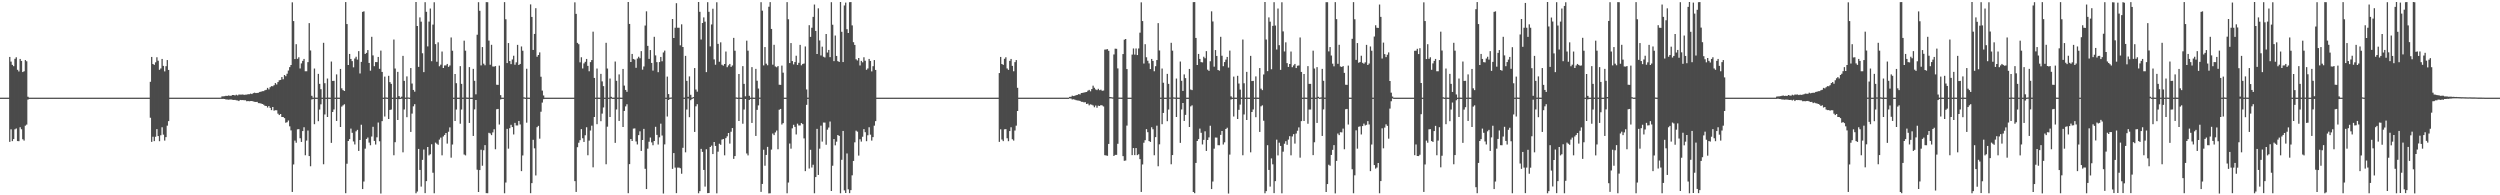 <?xml version="1.0" encoding="UTF-8"?>
<svg xmlns="http://www.w3.org/2000/svg" width="1920" height="150">
  <path d="M0 75.000h1v1.000H0zM1 75.000h1v1.000H1zM2 75.000h1v1.000H2zM3 75.000h1v1.000H3zM4 75.000h1v1.000H4zM5 75.000h1v1.000H5zM6 75.000h1v1.000H6zM7 43.744h1v65.218H7zM8 47.302h1v52.009H8zM9 49.841h1v58.532H9zM10 50.831h1v55.971H10zM11 45.143h1v54.176H11zM12 44.004h1v54.662H12zM13 53.590h1v54.772H13zM14 54.880h1v53.552H14zM15 45.280h1v52.455H15zM16 46.773h1v52.484H16zM17 55.367h1v51.613H17zM18 54.734h1v53.224H18zM19 46.124h1v50.402H19zM20 47.042h1v48.634H20zM21 74.307h1v2.165H21zM22 75.000h1v1.000H22zM23 75.000h1v1.000H23zM24 75.000h1v1.000H24zM25 75.000h1v1.000H25zM26 75.000h1v1.000H26zM27 75.000h1v1.000H27zM28 75.000h1v1.000H28zM29 75.000h1v1.000H29zM30 75.000h1v1.000H30zM31 75.000h1v1.000H31zM32 75.000h1v1.000H32zM33 75.000h1v1.000H33zM34 75.000h1v1.000H34zM35 75.000h1v1.000H35zM36 75.000h1v1.000H36zM37 75.000h1v1.000H37zM38 75.000h1v1.000H38zM39 75.000h1v1.000H39zM40 75.000h1v1.000H40zM41 75.000h1v1.000H41zM42 75.000h1v1.000H42zM43 75.000h1v1.000H43zM44 75.000h1v1.000H44zM45 75.000h1v1.000H45zM46 75.000h1v1.000H46zM47 75.000h1v1.000H47zM48 75.000h1v1.000H48zM49 75.000h1v1.000H49zM50 75.000h1v1.000H50zM51 75.000h1v1.000H51zM52 75.000h1v1.000H52zM53 75.000h1v1.000H53zM54 75.000h1v1.000H54zM55 75.000h1v1.000H55zM56 75.000h1v1.000H56zM57 75.000h1v1.000H57zM58 75.000h1v1.000H58zM59 75.000h1v1.000H59zM60 75.000h1v1.000H60zM61 75.000h1v1.000H61zM62 75.000h1v1.000H62zM63 75.000h1v1.000H63zM64 75.000h1v1.000H64zM65 75.000h1v1.000H65zM66 75.000h1v1.000H66zM67 75.000h1v1.000H67zM68 75.000h1v1.000H68zM69 75.000h1v1.000H69zM70 75.000h1v1.000H70zM71 75.000h1v1.000H71zM72 75.000h1v1.000H72zM73 75.000h1v1.000H73zM74 75.000h1v1.000H74zM75 75.000h1v1.000H75zM76 75.000h1v1.000H76zM77 75.000h1v1.000H77zM78 75.000h1v1.000H78zM79 75.000h1v1.000H79zM80 75.000h1v1.000H80zM81 75.000h1v1.000H81zM82 75.000h1v1.000H82zM83 75.000h1v1.000H83zM84 75.000h1v1.000H84zM85 75.000h1v1.000H85zM86 75.000h1v1.000H86zM87 75.000h1v1.000H87zM88 75.000h1v1.000H88zM89 75.000h1v1.000H89zM90 75.000h1v1.000H90zM91 75.000h1v1.000H91zM92 75.000h1v1.000H92zM93 75.000h1v1.000H93zM94 75.000h1v1.000H94zM95 75.000h1v1.000H95zM96 75.000h1v1.000H96zM97 75.000h1v1.000H97zM98 75.000h1v1.000H98zM99 75.000h1v1.000H99zM100 75.000h1v1.000H100zM101 75.000h1v1.000H101zM102 75.000h1v1.000H102zM103 75.000h1v1.000H103zM104 75.000h1v1.000H104zM105 75.000h1v1.000H105zM106 75.000h1v1.000H106zM107 75.000h1v1.000H107zM108 75.000h1v1.000H108zM109 75.000h1v1.000H109zM110 75.000h1v1.000H110zM111 75.000h1v1.000H111zM112 75.000h1v1.000H112zM113 75.000h1v1.000H113zM114 75.000h1v1.000H114zM115 62.817h1v27.602H115zM116 43.744h1v65.218H116zM117 49.154h1v55.860H117zM118 49.841h1v58.532H118zM119 47.895h1v57.092H119zM120 44.004h1v55.191H120zM121 46.638h1v57.873H121zM122 53.590h1v54.842H122zM123 52.578h1v51.295H123zM124 45.280h1v52.455H124zM125 50.563h1v52.882H125zM126 54.830h1v53.128H126zM127 50.831h1v54.488H127zM128 46.124h1v50.402H128zM129 53.701h1v39.329H129zM130 74.986h1v1.000H130zM131 75.000h1v1.000H131zM132 75.000h1v1.000H132zM133 75.000h1v1.000H133zM134 75.000h1v1.000H134zM135 75.000h1v1.000H135zM136 75.000h1v1.000H136zM137 75.000h1v1.000H137zM138 75.000h1v1.000H138zM139 75.000h1v1.000H139zM140 75.000h1v1.000H140zM141 75.000h1v1.000H141zM142 75.000h1v1.000H142zM143 75.000h1v1.000H143zM144 75.000h1v1.000H144zM145 75.000h1v1.000H145zM146 75.000h1v1.000H146zM147 75.000h1v1.000H147zM148 75.000h1v1.000H148zM149 75.000h1v1.000H149zM150 75.000h1v1.000H150zM151 75.000h1v1.000H151zM152 75.000h1v1.000H152zM153 75.000h1v1.000H153zM154 75.000h1v1.000H154zM155 75.000h1v1.000H155zM156 75.000h1v1.000H156zM157 75.000h1v1.000H157zM158 75.000h1v1.000H158zM159 75.000h1v1.000H159zM160 75.000h1v1.000H160zM161 75.000h1v1.000H161zM162 75.000h1v1.000H162zM163 75.000h1v1.000H163zM164 75.000h1v1.000H164zM165 75.000h1v1.000H165zM166 75.000h1v1.000H166zM167 75.000h1v1.000H167zM168 75.000h1v1.000H168zM169 74.947h1v1.000H169zM170 74.051h1v1.911H170zM171 74.001h1v1.927H171zM172 73.898h1v2.157H172zM173 73.584h1v2.802H173zM174 73.663h1v2.775H174zM175 73.328h1v3.242H175zM176 73.519h1v2.907H176zM177 73.563h1v2.825H177zM178 72.950h1v3.695H178zM179 72.963h1v3.834H179zM180 73.342h1v3.346H180zM181 72.776h1v4.269H181zM182 73.274h1v3.862H182zM183 72.626h1v4.973H183zM184 72.676h1v4.070H184zM185 72.655h1v4.224H185zM186 72.549h1v4.326H186zM187 72.875h1v4.142H187zM188 72.698h1v4.299H188zM189 72.675h1v5.107H189zM190 72.323h1v5.282H190zM191 72.347h1v5.450H191zM192 71.894h1v5.743H192zM193 72.231h1v5.353H193zM194 71.521h1v6.383H194zM195 71.165h1v7.012H195zM196 71.481h1v6.831H196zM197 71.391h1v6.824H197zM198 71.212h1v7.983H198zM199 70.583h1v8.678H199zM200 70.386h1v9.140H200zM201 70.040h1v9.840H201zM202 69.996h1v10.382H202zM203 69.266h1v11.993H203zM204 68.958h1v12.471H204zM205 67.503h1v15.079H205zM206 68.643h1v12.833H206zM207 66.956h1v15.878H207zM208 66.155h1v18.442H208zM209 66.261h1v15.922H209zM210 65.452h1v19.561H210zM211 63.777h1v20.842H211zM212 64.888h1v19.789H212zM213 63.028h1v24.252H213zM214 61.634h1v26.735H214zM215 61.383h1v26.170H215zM216 59.205h1v30.656H216zM217 60.879h1v28.964H217zM218 57.620h1v33.095H218zM219 58.524h1v35.711H219zM220 56.647h1v37.184H220zM221 54.167h1v38.368H221zM222 51.575h1v45.435H222zM223 49.933h1v50.230H223zM224 1.779h1v145.620H224zM225 16.192h1v110.121H225zM226 45.378h1v62.607H226zM227 33.941h1v75.681H227zM228 45.143h1v54.188H228zM229 44.004h1v55.191H229zM230 52.575h1v53.614H230zM231 48.707h1v60.288H231zM232 46.752h1v53.910H232zM233 45.280h1v52.455H233zM234 54.743h1v64.495H234zM235 54.734h1v53.226H235zM236 47.740h1v52.525H236zM237 17.742h1v102.105H237zM238 38.771h1v88.921H238zM239 73.554h1v2.847H239zM240 75.000h1v1.000H240zM241 52.639h1v42.745H241zM242 74.980h1v1.000H242zM243 75.000h1v1.000H243zM244 56.731h1v36.338H244zM245 64.392h1v19.716H245zM246 68.486h1v11.626H246zM247 74.992h1v1.000H247zM248 32.890h1v93.291H248zM249 63.922h1v23.996H249zM250 75.000h1v1.000H250zM251 60.296h1v29.551H251zM252 74.954h1v1.000H252zM253 75.000h1v1.000H253zM254 47.250h1v62.475H254zM255 62.154h1v23.849H255zM256 62.045h1v22.025H256zM257 74.988h1v1.000H257zM258 57.117h1v35.755H258zM259 74.981h1v1.000H259zM260 75.000h1v1.000H260zM261 52.949h1v44.585H261zM262 67.843h1v14.050H262zM263 69.220h1v11.661H263zM264 69.907h1v10.175H264zM265 1.562h1v146.834H265zM266 18.500h1v107.234H266zM267 49.928h1v58.349H267zM268 41.420h1v65.409H268zM269 45.278h1v53.502H269zM270 46.945h1v55.036H270zM271 51.688h1v56.959H271zM272 44.945h1v66.016H272zM273 43.593h1v57.270H273zM274 45.776h1v53.984H274zM275 39.294h1v76.648H275zM276 56.421h1v51.076H276zM277 47.533h1v48.256H277zM278 9.105h1v136.118H278zM279 8.694h1v130.741H279zM280 41.399h1v72.779H280zM281 40.609h1v66.070H281zM282 38.429h1v67.178H282zM283 48.323h1v61.209H283zM284 54.249h1v57.315H284zM285 28.281h1v76.573H285zM286 42.531h1v54.831H286zM287 50.856h1v57.393H287zM288 47.685h1v63.299H288zM289 47.704h1v57.782H289zM290 43.701h1v50.396H290zM291 52.860h1v55.653H291zM292 38.837h1v109.781H292zM293 55.250h1v37.765H293zM294 74.999h1v1.000H294zM295 58.805h1v30.717H295zM296 74.851h1v1.000H296zM297 75.000h1v1.000H297zM298 58.200h1v33.170H298zM299 63.068h1v21.375H299zM300 64.403h1v19.733H300zM301 74.991h1v1.000H301zM302 30.374h1v88.845H302zM303 52.623h1v56.601H303zM304 74.997h1v1.000H304zM305 55.169h1v37.012H305zM306 73.807h1v2.308H306zM307 75.000h1v1.000H307zM308 74.261h1v1.568H308zM309 42.900h1v74.100H309zM310 62.112h1v21.974H310zM311 74.962h1v1.000H311zM312 58.650h1v31.359H312zM313 74.852h1v1.000H313zM314 75.000h1v1.000H314zM315 52.275h1v49.028H315zM316 64.153h1v23.093H316zM317 69.065h1v12.610H317zM318 70.378h1v9.638H318zM319 1.513h1v146.913H319zM320 19.948h1v127.169H320zM321 51.378h1v62.984H321zM322 13.385h1v117.102H322zM323 16.635h1v126.656H323zM324 40.912h1v81.882H324zM325 55.378h1v59.490H325zM326 1.683h1v146.636H326zM327 9.056h1v130.057H327zM328 35.618h1v77.275H328zM329 16.593h1v102.758H329zM330 6.564h1v111.918H330zM331 46.994h1v63.809H331zM332 18.916h1v113.734H332zM333 1.725h1v146.709H333zM334 33.875h1v75.659H334zM335 47.425h1v62.983H335zM336 32.515h1v78.694H336zM337 50.904h1v56.332H337zM338 49.689h1v55.987H338zM339 39.575h1v79.704H339zM340 52.218h1v52.612H340zM341 50.257h1v53.373H341zM342 50.201h1v51.920H342zM343 49.076h1v61.187H343zM344 51.331h1v49.841H344zM345 50.253h1v47.591H345zM346 28.791h1v92.306H346zM347 38.974h1v72.042H347zM348 74.991h1v1.000H348zM349 56.829h1v36.098H349zM350 63.909h1v20.195H350zM351 75.000h1v1.000H351zM352 75.000h1v1.000H352zM353 50.787h1v44.245H353zM354 64.393h1v19.730H354zM355 74.975h1v1.000H355zM356 31.240h1v87.461H356zM357 38.915h1v80.413H357zM358 74.913h1v1.000H358zM359 74.987h1v1.000H359zM360 51.547h1v42.847H360zM361 74.985h1v1.000H361zM362 75.000h1v1.000H362zM363 52.893h1v51.517H363zM364 62.037h1v21.996H364zM365 72.438h1v4.360H365zM366 26.685h1v103.675H366zM367 1.706h1v145.742H367zM368 8.313h1v122.318H368zM369 50.207h1v64.801H369zM370 36.143h1v91.129H370zM371 48.917h1v66.488H371zM372 50.121h1v61.336H372zM373 1.619h1v146.724H373zM374 1.684h1v146.719H374zM375 31.175h1v70.810H375zM376 49.720h1v52.807H376zM377 34.410h1v69.374H377zM378 51.025h1v50.639H378zM379 51.165h1v48.135H379zM380 50.735h1v63.898H380zM381 65.081h1v18.853H381zM382 65.167h1v18.503H382zM383 50.407h1v45.261H383zM384 73.057h1v3.346H384zM385 75.000h1v1.000H385zM386 74.997h1v1.000H386zM387 1.631h1v146.793H387zM388 14.783h1v125.380H388zM389 48.418h1v50.532H389zM390 33.054h1v81.135H390zM391 46.892h1v51.569H391zM392 49.250h1v46.603H392zM393 45.680h1v51.884H393zM394 42.824h1v60.450H394zM395 49.712h1v44.641H395zM396 47.869h1v48.465H396zM397 34.454h1v61.922H397zM398 49.933h1v42.948H398zM399 49.101h1v46.481H399zM400 35.694h1v95.718H400zM401 38.966h1v80.449H401zM402 74.759h1v1.000H402zM403 74.998h1v1.000H403zM404 52.801h1v41.417H404zM405 74.983h1v1.000H405zM406 75.000h1v1.000H406zM407 3.384h1v145.018H407zM408 12.992h1v127.668H408zM409 38.332h1v69.047H409zM410 26.048h1v87.848H410zM411 6.295h1v128.443H411zM412 43.596h1v54.098H412zM413 42.234h1v54.440H413zM414 40.229h1v66.283H414zM415 58.948h1v26.839H415zM416 69.587h1v9.213H416zM417 73.299h1v2.882H417zM418 75.000h1v1.000H418zM419 75.000h1v1.000H419zM420 75.000h1v1.000H420zM421 75.000h1v1.000H421zM422 75.000h1v1.000H422zM423 75.000h1v1.000H423zM424 75.000h1v1.000H424zM425 75.000h1v1.000H425zM426 75.000h1v1.000H426zM427 75.000h1v1.000H427zM428 75.000h1v1.000H428zM429 75.000h1v1.000H429zM430 75.000h1v1.000H430zM431 75.000h1v1.000H431zM432 75.000h1v1.000H432zM433 75.000h1v1.000H433zM434 75.000h1v1.000H434zM435 75.000h1v1.000H435zM436 75.000h1v1.000H436zM437 75.000h1v1.000H437zM438 75.000h1v1.000H438zM439 75.000h1v1.000H439zM440 75.000h1v1.000H440zM441 1.779h1v137.308H441zM442 10.664h1v136.736H442zM443 32.940h1v80.104H443zM444 33.942h1v75.681H444zM445 47.894h1v59.790H445zM446 44.004h1v55.191H446zM447 52.575h1v53.614H447zM448 48.707h1v60.288H448zM449 47.485h1v56.393H449zM450 45.280h1v52.455H450zM451 50.563h1v68.674H451zM452 54.734h1v53.226H452zM453 47.740h1v52.525H453zM454 46.124h1v50.402H454zM455 24.333h1v104.169H455zM456 59.829h1v30.049H456zM457 74.999h1v1.000H457zM458 52.639h1v42.745H458zM459 74.966h1v1.000H459zM460 75.000h1v1.000H460zM461 56.731h1v36.339H461zM462 62.516h1v24.706H462zM463 66.163h1v16.383H463zM464 74.992h1v1.000H464zM465 32.889h1v93.292H465zM466 52.622h1v44.682H466zM467 74.998h1v1.000H467zM468 60.296h1v29.551H468zM469 74.334h1v1.390H469zM470 75.000h1v1.000H470zM471 74.978h1v1.000H471zM472 47.249h1v62.475H472zM473 62.045h1v22.025H473zM474 74.973h1v1.000H474zM475 57.117h1v35.756H475zM476 74.967h1v1.000H476zM477 75.000h1v1.000H477zM478 52.949h1v44.585H478zM479 65.740h1v19.482H479zM480 69.071h1v12.624H480zM481 70.513h1v9.568H481zM482 1.560h1v146.836H482zM483 18.380h1v107.657H483zM484 47.613h1v59.115H484zM485 41.420h1v66.857H485zM486 45.278h1v53.502H486zM487 45.765h1v52.862H487zM488 52.082h1v56.565H488zM489 44.945h1v66.016H489zM490 43.593h1v60.203H490zM491 44.760h1v56.103H491zM492 39.294h1v76.648H492zM493 53.495h1v54.002H493zM494 51.034h1v47.928H494zM495 19.602h1v110.025H495zM496 8.694h1v136.529H496zM497 35.243h1v78.936H497zM498 45.203h1v63.644H498zM499 38.429h1v67.178H499zM500 48.323h1v61.053H500zM501 54.223h1v57.341H501zM502 28.281h1v80.000H502zM503 42.531h1v54.831H503zM504 47.737h1v55.839H504zM505 55.444h1v55.540H505zM506 47.685h1v57.801H506zM507 43.701h1v51.273H507zM508 47.054h1v57.011H508zM509 40.302h1v108.317H509zM510 38.837h1v72.048H510zM511 74.995h1v1.000H511zM512 58.805h1v30.717H512zM513 72.264h1v4.554H513zM514 75.000h1v1.000H514zM515 74.837h1v1.000H515zM516 14.567h1v115.108H516zM517 29.191h1v88.364H517zM518 21.284h1v107.418H518zM519 2.445h1v145.897H519zM520 21.293h1v107.418H520zM521 21.279h1v107.418H521zM522 34.840h1v94.410H522zM523 18.682h1v114.723H523zM524 36.093h1v77.425H524zM525 74.978h1v1.000H525zM526 42.899h1v74.101H526zM527 62.112h1v21.991H527zM528 74.326h1v1.331H528zM529 58.650h1v31.359H529zM530 72.799h1v4.176H530zM531 75.000h1v1.000H531zM532 74.545h1v1.000H532zM533 52.275h1v49.027H533zM534 68.759h1v12.916H534zM535 70.378h1v9.637H535zM536 1.558h1v146.878H536zM537 9.064h1v137.739H537zM538 30.353h1v83.955H538zM539 17.662h1v98.990H539zM540 13.385h1v117.102H540zM541 16.635h1v126.656H541zM542 55.378h1v59.268H542zM543 1.683h1v146.636H543zM544 9.056h1v139.181H544zM545 35.618h1v77.275H545zM546 18.773h1v93.053H546zM547 6.719h1v111.613H547zM548 45.626h1v63.431H548zM549 49.737h1v62.320H549zM550 1.726h1v146.732H550zM551 33.666h1v82.805H551zM552 47.425h1v62.983H552zM553 32.515h1v78.694H553zM554 49.713h1v57.522H554zM555 50.440h1v56.309H555zM556 49.157h1v70.122H556zM557 39.575h1v66.523H557zM558 51.609h1v53.114H558zM559 50.201h1v51.920H559zM560 49.076h1v61.187H560zM561 51.331h1v49.841H561zM562 50.253h1v48.117H562zM563 29.057h1v92.966H563zM564 38.982h1v80.896H564zM565 74.853h1v1.000H565zM566 74.997h1v1.000H566zM567 56.829h1v36.098H567zM568 74.982h1v1.000H568zM569 75.000h1v1.000H569zM570 50.787h1v44.245H570zM571 64.393h1v19.730H571zM572 73.968h1v2.080H572zM573 31.239h1v86.629H573zM574 38.915h1v80.413H574zM575 73.554h1v3.182H575zM576 75.000h1v1.000H576zM577 51.547h1v42.847H577zM578 74.982h1v1.000H578zM579 75.000h1v1.000H579zM580 52.893h1v51.517H580zM581 62.008h1v22.388H581zM582 67.986h1v12.979H582zM583 74.945h1v1.000H583zM584 1.706h1v145.659H584zM585 8.199h1v133.062H585zM586 50.207h1v64.801H586zM587 36.143h1v91.129H587zM588 48.917h1v70.081H588zM589 50.121h1v62.679H589zM590 5.196h1v143.319H590zM591 1.613h1v146.800H591zM592 22.202h1v92.691H592zM593 49.643h1v52.884H593zM594 34.410h1v69.374H594zM595 51.025h1v50.639H595zM596 51.672h1v48.559H596zM597 50.735h1v63.898H597zM598 65.081h1v19.184H598zM599 65.167h1v18.503H599zM600 50.407h1v45.261H600zM601 55.799h1v38.776H601zM602 74.986h1v1.000H602zM603 75.000h1v1.000H603zM604 1.631h1v146.793H604zM605 14.783h1v125.380H605zM606 48.418h1v61.807H606zM607 33.054h1v81.135H607zM608 46.892h1v51.688H608zM609 49.465h1v46.387H609zM610 47.673h1v49.781H610zM611 42.824h1v60.450H611zM612 49.887h1v45.068H612zM613 48.221h1v48.113H613zM614 34.454h1v61.923H614zM615 50.191h1v44.306H615zM616 49.101h1v46.241H616zM617 48.813h1v57.469H617zM618 35.694h1v95.718H618zM619 68.719h1v11.794H619zM620 75.000h1v1.000H620zM621 19.374h1v110.078H621zM622 28.334h1v86.711H622zM623 21.293h1v107.359H623zM624 12.949h1v113.589H624zM625 3.467h1v144.967H625zM626 23.753h1v112.209H626zM627 41.448h1v57.514H627zM628 6.423h1v127.910H628zM629 31.054h1v83.126H629zM630 42.587h1v53.923H630zM631 35.829h1v72.946H631zM632 43.594h1v50.537H632zM633 44.118h1v50.024H633zM634 26.120h1v85.019H634zM635 40.346h1v59.225H635zM636 38.330h1v59.594H636zM637 43.897h1v49.455H637zM638 1.709h1v144.957H638zM639 19.012h1v108.277H639zM640 46.953h1v59.841H640zM641 27.273h1v84.353H641zM642 42.960h1v65.838H642zM643 46.975h1v56.711H643zM644 47.573h1v56.840H644zM645 1.541h1v146.902H645zM646 24.428h1v98.307H646zM647 47.671h1v52.889H647zM648 4.186h1v142.032H648zM649 1.991h1v146.255H649zM650 22.405h1v95.469H650zM651 25.366h1v120.039H651zM652 1.684h1v146.664H652zM653 1.563h1v144.482H653zM654 19.499h1v115.139H654zM655 32.416h1v91.202H655zM656 34.500h1v74.809H656zM657 45.513h1v54.820H657zM658 46.443h1v54.688H658zM659 44.541h1v74.948H659zM660 50.260h1v56.706H660zM661 46.746h1v62.018H661zM662 47.895h1v57.092H662zM663 44.004h1v55.191H663zM664 46.638h1v54.898H664zM665 53.590h1v54.842H665zM666 52.578h1v51.295H666zM667 45.280h1v52.455H667zM668 46.773h1v56.672H668zM669 54.830h1v53.128H669zM670 50.831h1v54.488H670zM671 46.124h1v50.402H671zM672 53.701h1v39.329H672zM673 74.986h1v1.000H673zM674 75.000h1v1.000H674zM675 75.000h1v1.000H675zM676 75.000h1v1.000H676zM677 75.000h1v1.000H677zM678 75.000h1v1.000H678zM679 75.000h1v1.000H679zM680 75.000h1v1.000H680zM681 75.000h1v1.000H681zM682 75.000h1v1.000H682zM683 75.000h1v1.000H683zM684 75.000h1v1.000H684zM685 75.000h1v1.000H685zM686 75.000h1v1.000H686zM687 75.000h1v1.000H687zM688 75.000h1v1.000H688zM689 75.000h1v1.000H689zM690 75.000h1v1.000H690zM691 75.000h1v1.000H691zM692 75.000h1v1.000H692zM693 75.000h1v1.000H693zM694 75.000h1v1.000H694zM695 75.000h1v1.000H695zM696 75.000h1v1.000H696zM697 75.000h1v1.000H697zM698 75.000h1v1.000H698zM699 75.000h1v1.000H699zM700 75.000h1v1.000H700zM701 75.000h1v1.000H701zM702 75.000h1v1.000H702zM703 75.000h1v1.000H703zM704 75.000h1v1.000H704zM705 75.000h1v1.000H705zM706 75.000h1v1.000H706zM707 75.000h1v1.000H707zM708 75.000h1v1.000H708zM709 75.000h1v1.000H709zM710 75.000h1v1.000H710zM711 75.000h1v1.000H711zM712 75.000h1v1.000H712zM713 75.000h1v1.000H713zM714 75.000h1v1.000H714zM715 75.000h1v1.000H715zM716 75.000h1v1.000H716zM717 75.000h1v1.000H717zM718 75.000h1v1.000H718zM719 75.000h1v1.000H719zM720 75.000h1v1.000H720zM721 75.000h1v1.000H721zM722 75.000h1v1.000H722zM723 75.000h1v1.000H723zM724 75.000h1v1.000H724zM725 75.000h1v1.000H725zM726 75.000h1v1.000H726zM727 75.000h1v1.000H727zM728 75.000h1v1.000H728zM729 75.000h1v1.000H729zM730 75.000h1v1.000H730zM731 75.000h1v1.000H731zM732 75.000h1v1.000H732zM733 75.000h1v1.000H733zM734 75.000h1v1.000H734zM735 75.000h1v1.000H735zM736 75.000h1v1.000H736zM737 75.000h1v1.000H737zM738 75.000h1v1.000H738zM739 75.000h1v1.000H739zM740 75.000h1v1.000H740zM741 75.000h1v1.000H741zM742 75.000h1v1.000H742zM743 75.000h1v1.000H743zM744 75.000h1v1.000H744zM745 75.000h1v1.000H745zM746 75.000h1v1.000H746zM747 75.000h1v1.000H747zM748 75.000h1v1.000H748zM749 75.000h1v1.000H749zM750 75.000h1v1.000H750zM751 75.000h1v1.000H751zM752 75.000h1v1.000H752zM753 75.000h1v1.000H753zM754 75.000h1v1.000H754zM755 75.000h1v1.000H755zM756 75.000h1v1.000H756zM757 75.000h1v1.000H757zM758 75.000h1v1.000H758zM759 75.000h1v1.000H759zM760 75.000h1v1.000H760zM761 75.000h1v1.000H761zM762 75.000h1v1.000H762zM763 75.000h1v1.000H763zM764 75.000h1v1.000H764zM765 75.000h1v1.000H765zM766 75.000h1v1.000H766zM767 56.102h1v52.861H767zM768 43.744h1v55.567H768zM769 49.154h1v57.998H769zM770 49.841h1v58.532H770zM771 45.143h1v54.177H771zM772 44.004h1v55.191H772zM773 52.575h1v53.614H773zM774 53.671h1v54.761H774zM775 46.752h1v53.906H775zM776 45.280h1v52.455H776zM777 50.563h1v56.417H777zM778 54.734h1v53.224H778zM779 47.740h1v52.525H779zM780 46.124h1v50.402H780zM781 67.449h1v17.786H781zM782 75.000h1v1.000H782zM783 75.000h1v1.000H783zM784 75.000h1v1.000H784zM785 75.000h1v1.000H785zM786 75.000h1v1.000H786zM787 75.000h1v1.000H787zM788 75.000h1v1.000H788zM789 75.000h1v1.000H789zM790 75.000h1v1.000H790zM791 75.000h1v1.000H791zM792 75.000h1v1.000H792zM793 75.000h1v1.000H793zM794 75.000h1v1.000H794zM795 75.000h1v1.000H795zM796 75.000h1v1.000H796zM797 75.000h1v1.000H797zM798 75.000h1v1.000H798zM799 75.000h1v1.000H799zM800 75.000h1v1.000H800zM801 75.000h1v1.000H801zM802 75.000h1v1.000H802zM803 75.000h1v1.000H803zM804 75.000h1v1.000H804zM805 75.000h1v1.000H805zM806 75.000h1v1.000H806zM807 75.000h1v1.000H807zM808 75.000h1v1.000H808zM809 75.000h1v1.000H809zM810 75.000h1v1.000H810zM811 75.000h1v1.000H811zM812 75.000h1v1.000H812zM813 75.000h1v1.000H813zM814 75.000h1v1.000H814zM815 75.000h1v1.000H815zM816 75.000h1v1.000H816zM817 75.000h1v1.000H817zM818 75.000h1v1.000H818zM819 75.000h1v1.000H819zM820 75.000h1v1.000H820zM821 74.417h1v1.153H821zM822 74.358h1v1.330H822zM823 73.481h1v2.885H823zM824 73.755h1v2.459H824zM825 73.521h1v3.044H825zM826 73.068h1v3.877H826zM827 72.870h1v4.296H827zM828 72.245h1v5.029H828zM829 72.549h1v4.977H829zM830 71.410h1v6.791H830zM831 71.318h1v6.903H831zM832 71.062h1v7.560H832zM833 70.820h1v7.650H833zM834 70.661h1v9.192H834zM835 69.619h1v9.925H835zM836 69.030h1v11.884H836zM837 70.142h1v9.977H837zM838 68.426h1v12.015H838zM839 65.775h1v15.213H839zM840 67.380h1v15.005H840zM841 68.679h1v12.383H841zM842 69.216h1v13.548H842zM843 68.183h1v12.961H843zM844 69.263h1v12.168H844zM845 68.842h1v11.833H845zM846 69.740h1v11.249H846zM847 69.508h1v12.277H847zM848 38.081h1v81.135H848zM849 37.973h1v81.446H849zM850 37.739h1v81.903H850zM851 38.998h1v71.561H851zM852 74.521h1v1.006H852zM853 74.633h1v1.000H853zM854 74.791h1v1.000H854zM855 41.808h1v78.007H855zM856 37.399h1v81.521H856zM857 37.485h1v81.450H857zM858 52.505h1v57.908H858zM859 74.908h1v1.000H859zM860 74.943h1v1.000H860zM861 74.964h1v1.000H861zM862 41.546h1v78.347H862zM863 30.462h1v93.009H863zM864 29.944h1v93.369H864zM865 53.021h1v43.433H865zM866 74.987h1v1.000H866zM867 74.989h1v1.000H867zM868 75.000h1v1.000H868zM869 41.923h1v77.207H869zM870 37.216h1v76.499H870zM871 41.923h1v77.205H871zM872 37.216h1v76.499H872zM873 42.299h1v76.829H873zM874 37.216h1v81.278H874zM875 25.106h1v97.109H875zM876 1.779h1v145.620H876zM877 16.192h1v110.121H877zM878 48.783h1v60.839H878zM879 33.941h1v73.743H879zM880 44.004h1v55.191H880zM881 46.638h1v54.898H881zM882 48.707h1v59.655H882zM883 53.062h1v55.933H883zM884 45.280h1v52.455H884zM885 46.773h1v52.484H885zM886 54.743h1v64.495H886zM887 50.831h1v54.487H887zM888 46.124h1v50.402H888zM889 17.741h1v109.951H889zM890 38.771h1v72.088H890zM891 74.979h1v1.000H891zM892 52.639h1v42.745H892zM893 63.536h1v23.172H893zM894 74.987h1v1.000H894zM895 75.000h1v1.000H895zM896 56.731h1v36.338H896zM897 64.392h1v19.716H897zM898 74.896h1v1.000H898zM899 32.890h1v93.291H899zM900 38.922h1v80.161H900zM901 74.780h1v1.000H901zM902 74.954h1v1.000H902zM903 60.296h1v29.551H903zM904 74.981h1v1.000H904zM905 75.000h1v1.000H905zM906 47.250h1v62.475H906zM907 62.045h1v22.025H907zM908 69.840h1v9.244H908zM909 57.117h1v35.755H909zM910 60.001h1v28.197H910zM911 74.991h1v1.000H911zM912 74.987h1v1.000H912zM913 52.949h1v44.585H913zM914 68.748h1v12.946H914zM915 69.220h1v11.661H915zM916 1.646h1v145.801H916zM917 1.562h1v146.833H917zM918 29.110h1v96.040H918zM919 49.928h1v58.349H919zM920 41.420h1v65.409H920zM921 45.278h1v53.502H921zM922 47.733h1v54.248H922zM923 47.906h1v63.055H923zM924 43.593h1v63.832H924zM925 44.760h1v56.103H925zM926 39.294h1v76.648H926zM927 53.495h1v54.002H927zM928 54.406h1v51.102H928zM929 47.031h1v49.538H929zM930 8.694h1v136.529H930zM931 16.478h1v122.956H931zM932 51.182h1v62.996H932zM933 38.429h1v67.178H933zM934 42.959h1v62.726H934zM935 53.735h1v57.793H935zM936 54.249h1v57.315H936zM937 28.281h1v75.299H937zM938 42.780h1v57.819H938zM939 50.856h1v60.127H939zM940 47.685h1v61.609H940zM941 45.752h1v53.318H941zM942 43.701h1v54.410H942zM943 51.899h1v96.719H943zM944 38.837h1v79.881H944zM945 74.017h1v2.384H945zM946 74.997h1v1.000H946zM947 58.805h1v30.717H947zM948 74.982h1v1.000H948zM949 75.000h1v1.000H949zM950 58.200h1v33.170H950zM951 64.169h1v20.179H951zM952 68.803h1v11.543H952zM953 74.983h1v1.000H953zM954 30.374h1v88.846H954zM955 63.926h1v23.983H955zM956 75.000h1v1.000H956zM957 55.169h1v37.012H957zM958 74.974h1v1.000H958zM959 75.000h1v1.000H959zM960 42.900h1v74.100H960zM961 62.268h1v23.725H961zM962 62.112h1v21.974H962zM963 74.965h1v1.000H963zM964 58.650h1v31.359H964zM965 74.981h1v1.000H965zM966 75.000h1v1.000H966zM967 52.275h1v49.027H967zM968 68.082h1v13.593H968zM969 69.236h1v11.649H969zM970 57.197h1v35.533H970zM971 1.559h1v146.877H971zM972 30.353h1v116.451H972zM973 54.620h1v56.902H973zM974 13.385h1v117.102H974zM975 16.635h1v126.656H975zM976 53.185h1v68.469H976zM977 19.886h1v106.329H977zM978 1.683h1v146.636H978zM979 19.605h1v119.508H979zM980 38.045h1v69.241H980zM981 6.564h1v112.787H981zM982 34.708h1v74.842H982zM983 53.671h1v58.387H983zM984 1.726h1v146.732H984zM985 24.131h1v92.341H985zM986 39.501h1v70.907H986zM987 32.515h1v75.949H987zM988 48.468h1v62.741H988zM989 51.419h1v55.817H989zM990 49.157h1v55.458H990zM991 39.575h1v79.703H991zM992 51.631h1v53.199H992zM993 50.201h1v52.837H993zM994 49.076h1v61.187H994zM995 52.251h1v50.293H995zM996 50.474h1v49.923H996zM997 50.253h1v47.591H997zM998 28.791h1v92.307H998zM999 55.258h1v37.763H999zM1000 74.999h1v1.000H1000zM1001 56.829h1v36.098H1001zM1002 74.936h1v1.000H1002zM1003 75.000h1v1.000H1003zM1004 50.787h1v44.245H1004zM1005 64.393h1v19.730H1005zM1006 64.399h1v19.724H1006zM1007 74.992h1v1.000H1007zM1008 38.910h1v80.220H1008zM1009 52.626h1v56.610H1009zM1010 74.997h1v1.000H1010zM1011 51.547h1v42.847H1011zM1012 74.342h1v1.179H1012zM1013 75.000h1v1.000H1013zM1014 74.809h1v1.000H1014zM1015 52.893h1v51.517H1015zM1016 62.037h1v21.996H1016zM1017 74.977h1v1.000H1017zM1018 1.707h1v145.742H1018zM1019 1.708h1v139.647H1019zM1020 39.461h1v87.072H1020zM1021 36.143h1v91.129H1021zM1022 42.634h1v76.363H1022zM1023 48.917h1v66.204H1023zM1024 50.941h1v60.516H1024zM1025 1.613h1v146.902H1025zM1026 14.692h1v108.833H1026zM1027 48.987h1v53.540H1027zM1028 34.411h1v69.374H1028zM1029 51.025h1v50.494H1029zM1030 51.479h1v50.186H1030zM1031 50.735h1v48.010H1031zM1032 55.961h1v58.672H1032zM1033 65.081h1v18.853H1033zM1034 65.167h1v18.494H1034zM1035 50.407h1v45.261H1035zM1036 74.960h1v1.000H1036zM1037 75.000h1v1.000H1037zM1038 29.782h1v100.197H1038zM1039 1.631h1v146.793H1039zM1040 14.783h1v119.859H1040zM1041 45.960h1v54.156H1041zM1042 33.054h1v81.135H1042zM1043 48.196h1v49.177H1043zM1044 47.673h1v49.331H1044zM1045 42.824h1v60.450H1045zM1046 48.235h1v48.607H1046zM1047 48.956h1v45.956H1047zM1048 47.869h1v48.507H1048zM1049 34.454h1v61.403H1049zM1050 49.933h1v43.113H1050zM1051 48.813h1v46.769H1051zM1052 35.694h1v95.718H1052zM1053 38.966h1v72.060H1053zM1054 74.991h1v1.000H1054zM1055 28.049h1v98.734H1055zM1056 19.381h1v110.122H1056zM1057 21.294h1v107.359H1057zM1058 21.446h1v103.749H1058zM1059 3.466h1v144.968H1059zM1060 12.966h1v126.110H1060zM1061 44.933h1v53.643H1061zM1062 32.709h1v81.187H1062zM1063 41.595h1v56.387H1063zM1064 43.896h1v51.594H1064zM1065 42.050h1v54.623H1065zM1066 40.229h1v66.283H1066zM1067 62.205h1v21.187H1067zM1068 71.176h1v6.579H1068zM1069 74.116h1v1.517H1069zM1070 75.000h1v1.000H1070zM1071 75.000h1v1.000H1071zM1072 75.000h1v1.000H1072zM1073 75.000h1v1.000H1073zM1074 75.000h1v1.000H1074zM1075 75.000h1v1.000H1075zM1076 75.000h1v1.000H1076zM1077 75.000h1v1.000H1077zM1078 75.000h1v1.000H1078zM1079 75.000h1v1.000H1079zM1080 75.000h1v1.000H1080zM1081 75.000h1v1.000H1081zM1082 75.000h1v1.000H1082zM1083 75.000h1v1.000H1083zM1084 75.000h1v1.000H1084zM1085 75.000h1v1.000H1085zM1086 39.008h1v80.181H1086zM1087 38.917h1v72.049H1087zM1088 37.470h1v82.342H1088zM1089 41.536h1v78.349H1089zM1090 37.000h1v81.818H1090zM1091 63.752h1v23.945H1091zM1092 74.999h1v1.000H1092zM1093 1.779h1v145.620H1093zM1094 16.192h1v110.121H1094zM1095 45.378h1v62.607H1095zM1096 33.942h1v75.681H1096zM1097 45.143h1v54.188H1097zM1098 44.004h1v55.191H1098zM1099 53.590h1v54.772H1099zM1100 48.707h1v60.288H1100zM1101 46.752h1v53.910H1101zM1102 45.280h1v51.381H1102zM1103 54.743h1v64.495H1103zM1104 54.734h1v53.226H1104zM1105 46.124h1v51.551H1105zM1106 24.334h1v104.169H1106zM1107 38.797h1v80.811H1107zM1108 74.759h1v1.000H1108zM1109 74.999h1v1.000H1109zM1110 52.639h1v42.746H1110zM1111 74.980h1v1.000H1111zM1112 75.000h1v1.000H1112zM1113 56.731h1v36.339H1113zM1114 64.392h1v19.716H1114zM1115 70.580h1v8.150H1115zM1116 32.889h1v93.292H1116zM1117 38.922h1v80.160H1117zM1118 72.573h1v4.440H1118zM1119 75.000h1v1.000H1119zM1120 60.296h1v29.551H1120zM1121 74.981h1v1.000H1121zM1122 75.000h1v1.000H1122zM1123 47.249h1v62.475H1123zM1124 62.154h1v22.005H1124zM1125 62.045h1v20.307H1125zM1126 74.988h1v1.000H1126zM1127 57.117h1v35.756H1127zM1128 74.981h1v1.000H1128zM1129 75.000h1v1.000H1129zM1130 52.949h1v44.585H1130zM1131 67.843h1v14.050H1131zM1132 69.220h1v11.661H1132zM1133 7.067h1v136.717H1133zM1134 1.562h1v146.834H1134zM1135 18.500h1v106.650H1135zM1136 49.928h1v58.349H1136zM1137 41.420h1v65.409H1137zM1138 45.278h1v53.502H1138zM1139 47.733h1v54.248H1139zM1140 47.906h1v60.741H1140zM1141 44.945h1v66.016H1141zM1142 43.593h1v57.270H1142zM1143 45.776h1v53.984H1143zM1144 39.294h1v76.648H1144zM1145 54.406h1v51.102H1145zM1146 47.533h1v49.036H1146zM1147 9.105h1v136.118H1147zM1148 8.694h1v130.741H1148zM1149 51.182h1v62.996H1149zM1150 40.609h1v66.070H1150zM1151 38.429h1v61.771H1151zM1152 53.735h1v57.793H1152zM1153 54.249h1v57.315H1153zM1154 28.281h1v76.573H1154zM1155 42.531h1v54.831H1155zM1156 50.856h1v57.393H1156zM1157 47.685h1v63.299H1157zM1158 45.752h1v53.919H1158zM1159 43.701h1v54.410H1159zM1160 52.860h1v55.653H1160zM1161 36.271h1v112.154H1161zM1162 63.928h1v23.996H1162zM1163 75.000h1v1.000H1163zM1164 58.805h1v30.717H1164zM1165 74.913h1v1.000H1165zM1166 75.000h1v1.000H1166zM1167 26.460h1v99.158H1167zM1168 14.567h1v115.108H1168zM1169 35.926h1v80.778H1169zM1170 21.284h1v107.418H1170zM1171 2.248h1v146.094H1171zM1172 21.279h1v107.431H1172zM1173 28.339h1v86.706H1173zM1174 18.682h1v114.723H1174zM1175 21.280h1v107.501H1175zM1176 52.389h1v52.248H1176zM1177 73.582h1v2.956H1177zM1178 42.899h1v74.101H1178zM1179 62.112h1v21.974H1179zM1180 74.979h1v1.000H1180zM1181 58.650h1v31.359H1181zM1182 74.960h1v1.000H1182zM1183 75.000h1v1.000H1183zM1184 52.275h1v49.027H1184zM1185 65.188h1v19.433H1185zM1186 69.065h1v12.610H1186zM1187 70.610h1v9.406H1187zM1188 1.558h1v146.878H1188zM1189 20.300h1v126.503H1189zM1190 51.372h1v60.150H1190zM1191 13.467h1v117.574H1191zM1192 16.553h1v126.636H1192zM1193 40.992h1v81.866H1193zM1194 55.377h1v59.490H1194zM1195 1.683h1v146.636H1195zM1196 19.605h1v119.508H1196zM1197 38.045h1v74.848H1197zM1198 16.593h1v102.759H1198zM1199 6.564h1v111.918H1199zM1200 46.994h1v63.809H1200zM1201 4.548h1v143.886H1201zM1202 1.725h1v137.146H1202zM1203 39.587h1v69.947H1203zM1204 47.425h1v62.983H1204zM1205 32.515h1v78.694H1205zM1206 50.904h1v56.332H1206zM1207 49.689h1v55.987H1207zM1208 39.575h1v79.704H1208zM1209 52.218h1v52.612H1209zM1210 50.257h1v53.373H1210zM1211 49.076h1v53.046H1211zM1212 49.859h1v60.404H1212zM1213 50.474h1v49.923H1213zM1214 50.253h1v47.591H1214zM1215 29.056h1v92.966H1215zM1216 38.982h1v70.283H1216zM1217 74.997h1v1.000H1217zM1218 56.829h1v36.098H1218zM1219 73.606h1v2.748H1219zM1220 75.000h1v1.000H1220zM1221 74.997h1v1.000H1221zM1222 50.787h1v44.245H1222zM1223 64.399h1v19.724H1223zM1224 74.983h1v1.000H1224zM1225 31.240h1v88.088H1225zM1226 38.915h1v72.052H1226zM1227 74.979h1v1.000H1227zM1228 51.547h1v42.847H1228zM1229 62.909h1v23.314H1229zM1230 74.985h1v1.000H1230zM1231 74.996h1v1.000H1231zM1232 52.893h1v51.517H1232zM1233 62.037h1v21.996H1233zM1234 74.549h1v1.000H1234zM1235 16.073h1v124.621H1235zM1236 1.706h1v145.660H1236zM1237 39.566h1v91.369H1237zM1238 50.207h1v64.801H1238zM1239 36.143h1v91.129H1239zM1240 48.917h1v66.488H1240zM1241 50.121h1v61.336H1241zM1242 1.619h1v146.785H1242zM1243 1.684h1v131.635H1243zM1244 48.949h1v53.578H1244zM1245 34.410h1v66.688H1245zM1246 45.799h1v57.985H1246zM1247 51.025h1v50.639H1247zM1248 51.166h1v48.135H1248zM1249 50.735h1v63.898H1249zM1250 65.081h1v18.853H1250zM1251 65.167h1v18.494H1251zM1252 50.407h1v45.261H1252zM1253 74.661h1v1.000H1253zM1254 75.000h1v1.000H1254zM1255 74.982h1v1.000H1255zM1256 1.631h1v146.793H1256zM1257 14.783h1v125.380H1257zM1258 45.960h1v52.991H1258zM1259 33.054h1v81.135H1259zM1260 46.892h1v51.570H1260zM1261 49.249h1v46.551H1261zM1262 45.680h1v57.595H1262zM1263 42.824h1v56.604H1263zM1264 49.712h1v44.641H1264zM1265 47.869h1v48.507H1265zM1266 34.454h1v61.772H1266zM1267 49.933h1v43.113H1267zM1268 48.813h1v46.769H1268zM1269 35.694h1v95.718H1269zM1270 38.966h1v80.449H1270zM1271 74.899h1v1.000H1271zM1272 74.993h1v1.000H1272zM1273 19.374h1v110.078H1273zM1274 21.296h1v102.008H1274zM1275 21.401h1v107.252H1275zM1276 3.466h1v144.968H1276zM1277 12.965h1v127.530H1277zM1278 44.933h1v62.418H1278zM1279 15.587h1v98.309H1279zM1280 6.423h1v127.910H1280zM1281 43.597h1v54.121H1281zM1282 42.234h1v54.440H1282zM1283 35.829h1v72.946H1283zM1284 44.169h1v49.961H1284zM1285 42.938h1v51.880H1285zM1286 26.120h1v85.019H1286zM1287 40.346h1v59.225H1287zM1288 38.330h1v56.441H1288zM1289 44.332h1v62.056H1289zM1290 1.708h1v144.957H1290zM1291 40.189h1v80.968H1291zM1292 48.991h1v52.969H1292zM1293 27.273h1v84.353H1293zM1294 42.960h1v65.838H1294zM1295 48.533h1v55.153H1295zM1296 5.253h1v134.164H1296zM1297 1.541h1v146.902H1297zM1298 24.428h1v98.307H1298zM1299 47.768h1v52.792H1299zM1300 1.991h1v146.255H1300zM1301 10.469h1v122.175H1301zM1302 42.672h1v66.861H1302zM1303 7.506h1v137.583H1303zM1304 1.685h1v146.660H1304zM1305 1.564h1v144.472H1305zM1306 21.211h1v102.408H1306zM1307 32.416h1v88.313H1307zM1308 43.150h1v60.817H1308zM1309 45.513h1v55.618H1309zM1310 47.896h1v59.406H1310zM1311 44.533h1v75.024H1311zM1312 46.739h1v61.579H1312zM1313 48.018h1v60.751H1313zM1314 45.284h1v59.703H1314zM1315 44.004h1v55.191H1315zM1316 52.575h1v53.614H1316zM1317 53.591h1v54.842H1317zM1318 46.752h1v53.906H1318zM1319 45.280h1v52.455H1319zM1320 50.563h1v52.882H1320zM1321 54.734h1v53.224H1321zM1322 47.740h1v52.525H1322zM1323 46.124h1v50.402H1323zM1324 59.431h1v25.804H1324zM1325 75.000h1v1.000H1325zM1326 75.000h1v1.000H1326zM1327 75.000h1v1.000H1327zM1328 75.000h1v1.000H1328zM1329 75.000h1v1.000H1329zM1330 75.000h1v1.000H1330zM1331 75.000h1v1.000H1331zM1332 75.000h1v1.000H1332zM1333 75.000h1v1.000H1333zM1334 75.000h1v1.000H1334zM1335 75.000h1v1.000H1335zM1336 75.000h1v1.000H1336zM1337 75.000h1v1.000H1337zM1338 75.000h1v1.000H1338zM1339 75.000h1v1.000H1339zM1340 75.000h1v1.000H1340zM1341 75.000h1v1.000H1341zM1342 75.000h1v1.000H1342zM1343 75.000h1v1.000H1343zM1344 75.000h1v1.000H1344zM1345 75.000h1v1.000H1345zM1346 75.000h1v1.000H1346zM1347 75.000h1v1.000H1347zM1348 75.000h1v1.000H1348zM1349 75.000h1v1.000H1349zM1350 75.000h1v1.000H1350zM1351 75.000h1v1.000H1351zM1352 75.000h1v1.000H1352zM1353 75.000h1v1.000H1353zM1354 75.000h1v1.000H1354zM1355 75.000h1v1.000H1355zM1356 75.000h1v1.000H1356zM1357 75.000h1v1.000H1357zM1358 75.000h1v1.000H1358zM1359 75.000h1v1.000H1359zM1360 75.000h1v1.000H1360zM1361 75.000h1v1.000H1361zM1362 75.000h1v1.000H1362zM1363 75.000h1v1.000H1363zM1364 74.204h1v1.758H1364zM1365 74.051h1v1.732H1365zM1366 74.001h1v2.054H1366zM1367 73.852h1v2.254H1367zM1368 73.584h1v2.802H1368zM1369 73.328h1v3.110H1369zM1370 73.670h1v2.900H1370zM1371 73.519h1v2.907H1371zM1372 73.712h1v2.760H1372zM1373 72.950h1v3.695H1373zM1374 73.342h1v3.455H1374zM1375 73.546h1v3.143H1375zM1376 72.776h1v4.361H1376zM1377 73.208h1v3.397H1377zM1378 72.626h1v4.973H1378zM1379 72.676h1v4.107H1379zM1380 72.549h1v4.330H1380zM1381 72.989h1v3.886H1381zM1382 72.698h1v4.319H1382zM1383 72.845h1v4.209H1383zM1384 72.675h1v5.107H1384zM1385 72.323h1v5.361H1385zM1386 71.894h1v5.903H1386zM1387 71.982h1v5.656H1387zM1388 72.026h1v5.504H1388zM1389 71.165h1v6.739H1389zM1390 71.681h1v6.631H1390zM1391 71.391h1v6.824H1391zM1392 71.212h1v7.983H1392zM1393 71.220h1v7.593H1393zM1394 70.583h1v8.678H1394zM1395 70.386h1v9.140H1395zM1396 70.040h1v9.840H1396zM1397 69.996h1v10.382H1397zM1398 69.267h1v12.163H1398zM1399 68.958h1v11.897H1399zM1400 67.503h1v15.079H1400zM1401 67.899h1v14.284H1401zM1402 66.956h1v17.165H1402zM1403 66.155h1v18.442H1403zM1404 66.261h1v18.260H1404zM1405 65.452h1v19.561H1405zM1406 63.777h1v20.842H1406zM1407 63.028h1v21.649H1407zM1408 64.295h1v22.985H1408zM1409 61.634h1v26.735H1409zM1410 60.128h1v27.424H1410zM1411 59.205h1v30.656H1411zM1412 60.245h1v29.598H1412zM1413 57.619h1v33.095H1413zM1414 56.647h1v37.589H1414zM1415 54.675h1v39.080H1415zM1416 51.575h1v42.970H1416zM1417 54.506h1v42.504H1417zM1418 49.933h1v50.230H1418zM1419 1.779h1v145.620H1419zM1420 16.192h1v110.121H1420zM1421 48.783h1v60.839H1421zM1422 33.941h1v73.743H1422zM1423 44.109h1v55.223H1423zM1424 44.004h1v57.532H1424zM1425 48.707h1v59.655H1425zM1426 49.834h1v59.161H1426zM1427 45.280h1v52.455H1427zM1428 46.773h1v52.484H1428zM1429 54.743h1v64.495H1429zM1430 54.734h1v53.226H1430zM1431 46.124h1v50.402H1431zM1432 24.334h1v104.169H1432zM1433 38.796h1v72.041H1433zM1434 74.950h1v1.000H1434zM1435 62.591h1v30.990H1435zM1436 52.639h1v42.745H1436zM1437 74.986h1v1.000H1437zM1438 75.000h1v1.000H1438zM1439 56.731h1v36.338H1439zM1440 64.392h1v19.716H1440zM1441 74.807h1v1.000H1441zM1442 32.890h1v93.291H1442zM1443 38.922h1v80.160H1443zM1444 74.759h1v1.000H1444zM1445 74.990h1v1.000H1445zM1446 60.296h1v29.551H1446zM1447 74.981h1v1.000H1447zM1448 75.000h1v1.000H1448zM1449 47.250h1v62.475H1449zM1450 62.045h1v22.025H1450zM1451 68.029h1v12.969H1451zM1452 57.117h1v32.581H1452zM1453 58.220h1v34.653H1453zM1454 74.987h1v1.000H1454zM1455 74.997h1v1.000H1455zM1456 52.949h1v44.585H1456zM1457 67.843h1v14.050H1457zM1458 69.220h1v11.661H1458zM1459 1.646h1v145.801H1459zM1460 1.562h1v146.833H1460zM1461 29.110h1v96.040H1461zM1462 49.928h1v58.349H1462zM1463 41.420h1v65.409H1463zM1464 45.278h1v53.502H1464zM1465 47.733h1v54.248H1465zM1466 47.906h1v63.055H1466zM1467 43.593h1v63.832H1467zM1468 44.760h1v56.103H1468zM1469 39.294h1v76.648H1469zM1470 53.495h1v61.607H1470zM1471 54.406h1v51.102H1471zM1472 47.031h1v49.538H1472zM1473 8.773h1v136.366H1473zM1474 16.338h1v123.032H1474zM1475 51.227h1v62.942H1475zM1476 38.429h1v68.250H1476zM1477 41.338h1v64.347H1477zM1478 53.735h1v57.793H1478zM1479 54.249h1v57.315H1479zM1480 28.281h1v75.299H1480zM1481 42.780h1v57.819H1481zM1482 50.856h1v57.393H1482zM1483 47.685h1v63.299H1483zM1484 45.752h1v53.318H1484zM1485 43.701h1v54.410H1485zM1486 57.151h1v89.162H1486zM1487 37.301h1v81.423H1487zM1488 72.577h1v4.272H1488zM1489 75.000h1v1.000H1489zM1490 58.805h1v30.717H1490zM1491 74.979h1v1.000H1491zM1492 75.000h1v1.000H1492zM1493 58.200h1v33.170H1493zM1494 64.169h1v20.179H1494zM1495 65.975h1v17.421H1495zM1496 74.990h1v1.000H1496zM1497 30.374h1v88.846H1497zM1498 59.824h1v30.056H1498zM1499 74.999h1v1.000H1499zM1500 55.169h1v37.012H1500zM1501 74.953h1v1.000H1501zM1502 75.000h1v1.000H1502zM1503 42.900h1v74.100H1503zM1504 62.268h1v25.299H1504zM1505 62.112h1v21.974H1505zM1506 74.986h1v1.000H1506zM1507 58.650h1v31.359H1507zM1508 74.981h1v1.000H1508zM1509 75.000h1v1.000H1509zM1510 52.275h1v49.027H1510zM1511 68.082h1v14.159H1511zM1512 69.236h1v11.649H1512zM1513 70.610h1v9.406H1513zM1514 1.559h1v146.877H1514zM1515 24.312h1v122.491H1515zM1516 54.365h1v57.158H1516zM1517 13.354h1v116.510H1517zM1518 16.720h1v126.673H1518zM1519 53.173h1v69.556H1519zM1520 19.694h1v104.372H1520zM1521 1.683h1v146.617H1521zM1522 19.527h1v119.687H1522zM1523 38.045h1v69.241H1523zM1524 6.564h1v112.787H1524zM1525 34.708h1v83.773H1525zM1526 46.994h1v65.063H1526zM1527 1.725h1v146.709H1527zM1528 24.201h1v97.234H1528zM1529 39.587h1v69.947H1529zM1530 47.425h1v62.983H1530zM1531 32.515h1v78.694H1531zM1532 51.419h1v55.817H1532zM1533 49.157h1v55.458H1533zM1534 39.575h1v79.704H1534zM1535 51.631h1v53.199H1535zM1536 50.201h1v52.837H1536zM1537 49.076h1v61.187H1537zM1538 49.859h1v52.685H1538zM1539 50.474h1v49.923H1539zM1540 50.253h1v47.591H1540zM1541 28.791h1v92.306H1541zM1542 54.378h1v39.751H1542zM1543 74.999h1v1.000H1543zM1544 56.829h1v36.098H1544zM1545 74.894h1v1.000H1545zM1546 75.000h1v1.000H1546zM1547 50.787h1v44.245H1547zM1548 56.333h1v37.573H1548zM1549 64.399h1v19.724H1549zM1550 74.992h1v1.000H1550zM1551 31.240h1v88.088H1551zM1552 38.915h1v72.052H1552zM1553 74.995h1v1.000H1553zM1554 51.547h1v42.847H1554zM1555 72.465h1v4.734H1555zM1556 75.000h1v1.000H1556zM1557 74.838h1v1.000H1557zM1558 52.893h1v51.517H1558zM1559 62.037h1v21.996H1559zM1560 74.970h1v1.000H1560zM1561 4.200h1v143.249H1561zM1562 1.707h1v139.648H1562zM1563 39.461h1v87.072H1563zM1564 36.143h1v78.273H1564zM1565 42.634h1v84.638H1565zM1566 48.917h1v66.363H1566zM1567 50.941h1v60.516H1567zM1568 1.613h1v146.902H1568zM1569 14.692h1v108.833H1569zM1570 48.987h1v53.540H1570zM1571 34.411h1v69.374H1571zM1572 50.664h1v50.855H1572zM1573 51.025h1v50.639H1573zM1574 50.735h1v48.010H1574zM1575 55.146h1v59.487H1575zM1576 65.081h1v18.853H1576zM1577 65.167h1v18.494H1577zM1578 50.407h1v45.261H1578zM1579 74.956h1v1.000H1579zM1580 75.000h1v1.000H1580zM1581 37.098h1v93.492H1581zM1582 1.632h1v146.784H1582zM1583 14.775h1v119.875H1583zM1584 45.960h1v52.991H1584zM1585 33.054h1v81.135H1585zM1586 48.196h1v49.177H1586zM1587 49.249h1v47.754H1587zM1588 42.824h1v60.450H1588zM1589 48.235h1v48.607H1589zM1590 48.956h1v45.956H1590zM1591 47.869h1v48.507H1591zM1592 34.454h1v61.772H1592zM1593 49.933h1v43.113H1593zM1594 48.813h1v46.769H1594zM1595 35.694h1v95.718H1595zM1596 38.966h1v72.060H1596zM1597 74.991h1v1.000H1597zM1598 28.562h1v98.220H1598zM1599 19.381h1v110.122H1599zM1600 21.294h1v107.333H1600zM1601 21.446h1v107.207H1601zM1602 3.466h1v144.968H1602zM1603 12.966h1v127.530H1603zM1604 44.933h1v53.643H1604zM1605 14.275h1v120.463H1605zM1606 6.295h1v119.085H1606zM1607 43.896h1v51.597H1607zM1608 42.050h1v54.623H1608zM1609 36.831h1v71.031H1609zM1610 44.172h1v49.954H1610zM1611 42.938h1v51.880H1611zM1612 42.851h1v51.532H1612zM1613 45.362h1v46.699H1613zM1614 43.893h1v49.458H1614zM1615 25.919h1v104.030H1615zM1616 1.709h1v144.857H1616zM1617 39.918h1v76.521H1617zM1618 47.183h1v54.777H1618zM1619 48.387h1v54.526H1619zM1620 49.296h1v52.125H1620zM1621 50.343h1v51.104H1621zM1622 1.718h1v143.793H1622zM1623 1.848h1v146.444H1623zM1624 30.982h1v91.845H1624zM1625 47.346h1v52.905H1625zM1626 2.027h1v146.220H1626zM1627 10.469h1v122.175H1627zM1628 42.672h1v66.861H1628zM1629 11.600h1v127.590H1629zM1630 1.689h1v146.607H1630zM1631 2.091h1v138.713H1631zM1632 33.719h1v78.354H1632zM1633 49.425h1v52.850H1633zM1634 43.402h1v55.782H1634zM1635 45.513h1v55.618H1635zM1636 1.662h1v146.646H1636zM1637 5.316h1v128.795H1637zM1638 45.204h1v63.967H1638zM1639 33.943h1v76.023H1639zM1640 45.143h1v54.188H1640zM1641 44.004h1v55.191H1641zM1642 52.587h1v55.775H1642zM1643 48.707h1v60.288H1643zM1644 46.752h1v53.910H1644zM1645 45.280h1v52.455H1645zM1646 54.743h1v64.495H1646zM1647 54.734h1v53.226H1647zM1648 47.740h1v52.525H1648zM1649 17.741h1v103.860H1649zM1650 38.772h1v88.921H1650zM1651 74.273h1v1.258H1651zM1652 75.000h1v1.000H1652zM1653 52.639h1v42.746H1653zM1654 74.980h1v1.000H1654zM1655 75.000h1v1.000H1655zM1656 56.731h1v36.339H1656zM1657 64.392h1v19.716H1657zM1658 68.486h1v11.626H1658zM1659 74.987h1v1.000H1659zM1660 32.889h1v93.292H1660zM1661 68.715h1v11.803H1661zM1662 75.000h1v1.000H1662zM1663 60.296h1v29.551H1663zM1664 74.954h1v1.000H1664zM1665 75.000h1v1.000H1665zM1666 47.249h1v62.475H1666zM1667 62.154h1v22.005H1667zM1668 62.045h1v22.025H1668zM1669 74.988h1v1.000H1669zM1670 57.117h1v35.756H1670zM1671 74.981h1v1.000H1671zM1672 75.000h1v1.000H1672zM1673 52.949h1v44.585H1673zM1674 67.843h1v14.050H1674zM1675 69.220h1v11.661H1675zM1676 39.409h1v97.373H1676zM1677 1.562h1v146.834H1677zM1678 18.500h1v106.650H1678zM1679 49.928h1v58.349H1679zM1680 41.420h1v65.409H1680zM1681 45.278h1v53.502H1681zM1682 47.733h1v54.248H1682zM1683 50.338h1v58.309H1683zM1684 44.945h1v66.016H1684zM1685 43.593h1v57.270H1685zM1686 45.776h1v53.984H1686zM1687 39.294h1v76.648H1687zM1688 54.406h1v53.091H1688zM1689 47.533h1v48.256H1689zM1690 9.105h1v136.118H1690zM1691 8.694h1v130.741H1691zM1692 41.821h1v72.357H1692zM1693 40.609h1v66.070H1693zM1694 38.429h1v67.178H1694zM1695 48.784h1v62.744H1695zM1696 54.249h1v57.315H1696zM1697 28.281h1v76.574H1697zM1698 42.531h1v54.831H1698zM1699 50.856h1v57.393H1699zM1700 47.685h1v63.299H1700zM1701 47.704h1v57.782H1701zM1702 43.701h1v54.168H1702zM1703 52.860h1v55.653H1703zM1704 38.837h1v109.781H1704zM1705 59.828h1v30.039H1705zM1706 74.999h1v1.000H1706zM1707 58.805h1v30.717H1707zM1708 74.872h1v1.000H1708zM1709 75.000h1v1.000H1709zM1710 28.186h1v97.432H1710zM1711 14.567h1v115.108H1711zM1712 35.926h1v80.778H1712zM1713 21.284h1v107.418H1713zM1714 1.964h1v146.407H1714zM1715 21.279h1v107.431H1715zM1716 28.339h1v96.785H1716zM1717 18.682h1v114.723H1717zM1718 21.108h1v107.672H1718zM1719 52.389h1v56.852H1719zM1720 74.201h1v1.627H1720zM1721 42.899h1v74.101H1721zM1722 62.112h1v21.974H1722zM1723 74.974h1v1.000H1723zM1724 58.650h1v31.359H1724zM1725 74.939h1v1.000H1725zM1726 75.000h1v1.000H1726zM1727 52.275h1v49.027H1727zM1728 64.557h1v22.688H1728zM1729 69.065h1v12.610H1729zM1730 70.610h1v9.406H1730zM1731 1.512h1v146.914H1731zM1732 19.948h1v127.169H1732zM1733 51.378h1v62.983H1733zM1734 13.385h1v117.102H1734zM1735 16.635h1v126.656H1735zM1736 40.912h1v81.882H1736zM1737 55.378h1v59.490H1737zM1738 1.683h1v146.636H1738zM1739 17.129h1v121.984H1739zM1740 38.045h1v74.848H1740zM1741 16.593h1v102.759H1741zM1742 6.564h1v111.918H1742zM1743 46.994h1v63.809H1743zM1744 18.916h1v113.734H1744zM1745 1.725h1v146.709H1745zM1746 33.875h1v75.659H1746zM1747 47.425h1v62.983H1747zM1748 32.515h1v78.694H1748zM1749 50.904h1v56.332H1749zM1750 49.689h1v55.987H1750zM1751 39.575h1v79.704H1751zM1752 52.218h1v52.612H1752zM1753 50.257h1v53.373H1753zM1754 50.201h1v51.920H1754zM1755 49.076h1v61.187H1755zM1756 51.331h1v49.841H1756zM1757 50.253h1v47.591H1757zM1758 28.791h1v92.306H1758zM1759 38.974h1v72.041H1759zM1760 74.991h1v1.000H1760zM1761 56.829h1v36.098H1761zM1762 69.199h1v11.348H1762zM1763 75.000h1v1.000H1763zM1764 75.000h1v1.000H1764zM1765 50.787h1v44.245H1765zM1766 64.393h1v19.730H1766zM1767 74.975h1v1.000H1767zM1768 31.240h1v87.461H1768zM1769 38.915h1v80.413H1769zM1770 74.941h1v1.000H1770zM1771 51.547h1v42.847H1771zM1772 57.042h1v37.170H1772zM1773 74.985h1v1.000H1773zM1774 75.000h1v1.000H1774zM1775 52.893h1v51.517H1775zM1776 62.037h1v21.996H1776zM1777 73.938h1v2.040H1777zM1778 20.375h1v109.984H1778zM1779 1.706h1v145.742H1779zM1780 36.892h1v93.739H1780zM1781 50.207h1v64.801H1781zM1782 36.143h1v91.129H1782zM1783 48.917h1v66.488H1783zM1784 50.121h1v61.336H1784zM1785 1.619h1v146.785H1785zM1786 1.684h1v146.039H1786zM1787 31.175h1v71.352H1787zM1788 34.410h1v66.688H1788zM1789 40.386h1v63.398H1789zM1790 51.025h1v50.639H1790zM1791 51.166h1v48.135H1791zM1792 50.735h1v63.898H1792zM1793 65.081h1v18.853H1793zM1794 65.167h1v18.503H1794zM1795 50.407h1v45.261H1795zM1796 74.012h1v2.070H1796zM1797 75.000h1v1.000H1797zM1798 74.996h1v1.000H1798zM1799 1.631h1v146.793H1799zM1800 14.783h1v125.380H1800zM1801 48.418h1v50.533H1801zM1802 33.054h1v81.135H1802zM1803 46.892h1v51.569H1803zM1804 49.249h1v46.603H1804zM1805 45.680h1v55.175H1805zM1806 42.824h1v60.450H1806zM1807 49.712h1v44.641H1807zM1808 47.869h1v48.507H1808zM1809 34.454h1v61.772H1809zM1810 49.933h1v42.948H1810zM1811 48.813h1v46.769H1811zM1812 35.694h1v95.718H1812zM1813 38.966h1v80.449H1813zM1814 74.780h1v1.000H1814zM1815 74.997h1v1.000H1815zM1816 19.381h1v110.122H1816zM1817 29.195h1v94.109H1817zM1818 21.296h1v107.357H1818zM1819 3.466h1v144.969H1819zM1820 12.965h1v127.530H1820zM1821 38.294h1v69.057H1821zM1822 14.276h1v99.621H1822zM1823 6.295h1v128.443H1823zM1824 43.596h1v54.098H1824zM1825 42.234h1v54.440H1825zM1826 35.829h1v72.946H1826zM1827 44.169h1v49.961H1827zM1828 42.938h1v51.333H1828zM1829 26.120h1v85.019H1829zM1830 40.346h1v59.225H1830zM1831 38.330h1v59.594H1831zM1832 44.332h1v48.275H1832zM1833 1.709h1v144.957H1833zM1834 40.189h1v80.968H1834zM1835 46.953h1v55.007H1835zM1836 27.273h1v84.353H1836zM1837 42.960h1v65.838H1837zM1838 48.533h1v55.153H1838zM1839 5.253h1v124.391H1839zM1840 1.541h1v146.902H1840zM1841 24.428h1v98.307H1841zM1842 47.768h1v52.792H1842zM1843 1.991h1v146.255H1843zM1844 10.469h1v122.175H1844zM1845 41.759h1v67.773H1845zM1846 7.425h1v137.980H1846zM1847 1.684h1v146.664H1847zM1848 1.563h1v144.482H1848zM1849 19.499h1v93.350H1849zM1850 32.362h1v91.256H1850zM1851 43.176h1v60.765H1851zM1852 45.513h1v55.618H1852zM1853 1.512h1v128.539H1853zM1854 1.740h1v146.771H1854zM1855 39.800h1v78.450H1855zM1856 39.530h1v75.321H1856zM1857 42.952h1v67.233H1857zM1858 39.520h1v64.681H1858zM1859 47.764h1v62.793H1859zM1860 49.755h1v64.410H1860zM1861 42.652h1v61.099H1861zM1862 40.541h1v61.026H1862zM1863 46.588h1v61.608H1863zM1864 51.757h1v57.765H1864zM1865 45.844h1v56.724H1865zM1866 44.624h1v54.230H1866zM1867 51.615h1v34.934H1867zM1868 71.150h1v6.640H1868zM1869 72.585h1v5.099H1869zM1870 72.715h1v4.328H1870zM1871 73.027h1v4.048H1871zM1872 73.178h1v3.327H1872zM1873 73.338h1v3.203H1873zM1874 73.626h1v3.105H1874zM1875 73.482h1v2.967H1875zM1876 73.515h1v3.067H1876zM1877 74.039h1v2.016H1877zM1878 74.031h1v1.978H1878zM1879 74.071h1v1.824H1879zM1880 74.302h1v1.630H1880zM1881 74.249h1v1.452H1881zM1882 74.234h1v1.482H1882zM1883 74.378h1v1.187H1883zM1884 74.344h1v1.201H1884zM1885 74.471h1v1.046H1885zM1886 74.447h1v1.063H1886zM1887 74.530h1v1.000H1887zM1888 74.571h1v1.000H1888zM1889 74.617h1v1.000H1889zM1890 74.660h1v1.000H1890zM1891 74.643h1v1.000H1891zM1892 74.687h1v1.000H1892zM1893 74.715h1v1.000H1893zM1894 74.741h1v1.000H1894zM1895 74.788h1v1.000H1895zM1896 74.736h1v1.000H1896zM1897 74.764h1v1.000H1897zM1898 74.811h1v1.000H1898zM1899 74.819h1v1.000H1899zM1900 74.824h1v1.000H1900zM1901 74.844h1v1.000H1901zM1902 74.879h1v1.000H1902zM1903 74.914h1v1.000H1903zM1904 74.924h1v1.000H1904zM1905 74.931h1v1.000H1905zM1906 74.944h1v1.000H1906zM1907 74.948h1v1.000H1907zM1908 75.000h1v1.000H1908zM1909 75.000h1v1.000H1909zM1910 75.000h1v1.000H1910zM1911 75.000h1v1.000H1911zM1912 75.000h1v1.000H1912zM1913 75.000h1v1.000H1913zM1914 75.000h1v1.000H1914zM1915 75.000h1v1.000H1915zM1916 75.000h1v1.000H1916zM1917 75.000h1v1.000H1917zM1918 75.000h1v1.000H1918zM1919 75.000h1v1.000H1919z" fill="#4a4a4a"></path>
</svg>
